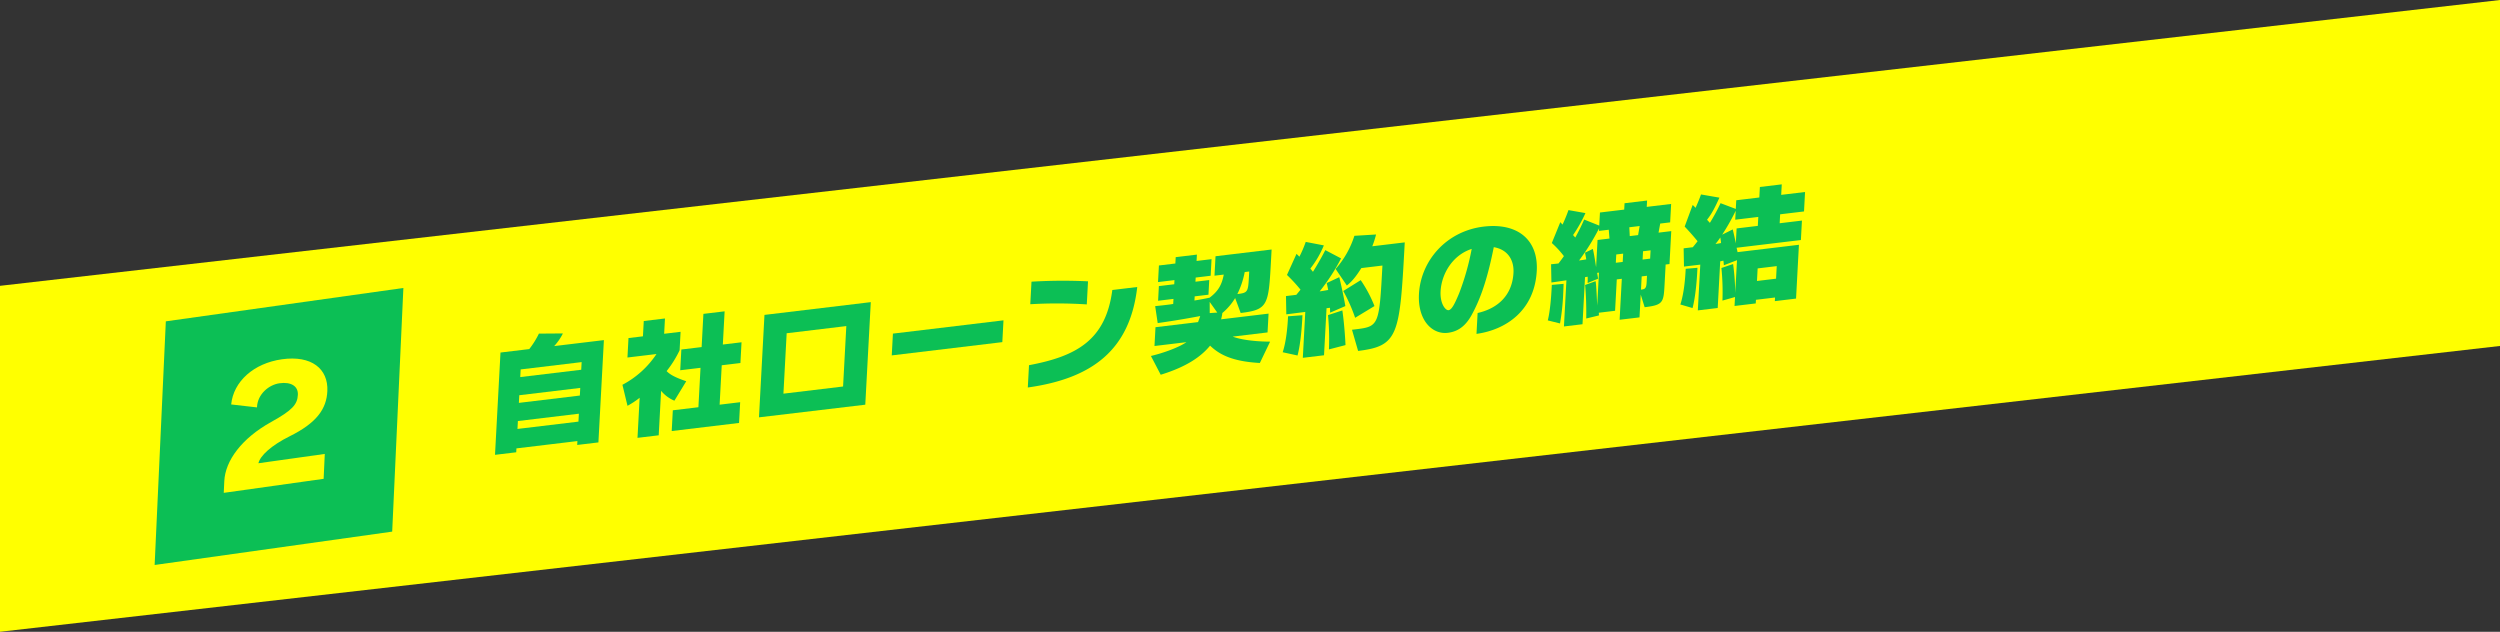 <svg id="组件_16_1" data-name="组件 16 – 1" xmlns="http://www.w3.org/2000/svg" xmlns:xlink="http://www.w3.org/1999/xlink" width="1290" height="326" viewBox="0 0 1290 326">
  <rect x="0" y="0" width="1290" height="326" fill="#333333" stroke="none"/>
  <defs>
    <clipPath id="clip-path">
      <rect id="矩形_132" data-name="矩形 132" width="1290" height="326" fill="none"/>
    </clipPath>
  </defs>
  <path id="路径_2337" data-name="路径 2337" d="M1290,0,0,147.484V326L1290,178.515Z" transform="translate(0)" fill="#ff0"/>
  <g id="组_137" data-name="组 137">
    <g id="组_136" data-name="组 136" clip-path="url(#clip-path)">
      <path id="路径_2338" data-name="路径 2338" d="M297.664,229.6l.107-2.008-31.464,3.779-.107,2.008L255.255,234.7l2.829-52.788,14.844-1.783a44.168,44.168,0,0,0,4.98-7.977l12.373-.09a28.2,28.2,0,0,1-4.494,6.523l25.65-3.081-2.83,52.786Zm.864-16.124-31.464,3.779-.219,4.081,31.464-3.779Zm.714-13.314-31.464,3.78-.211,3.947,31.464-3.779Zm.713-13.315-31.464,3.779-.211,3.948,31.464-3.78Z" transform="translate(0.17 -0.005)" fill="#0cbf55"/>
      <path id="路径_2339" data-name="路径 2339" d="M347.774,206.765a17.887,17.887,0,0,1-6.864-5.093l-1.229,22.947-10.944,1.315,1.108-20.672a42.99,42.99,0,0,1-6.271,4.143l-2.613-10.854a47.572,47.572,0,0,0,17.57-15.87l-14.98,1.8.537-10.037,7.456-.895.423-7.895,10.943-1.314-.422,7.894,8.482-1.018-.513,9.567a56.906,56.906,0,0,1-6.69,10.708c1.61,1.669,4.045,3.171,10.118,5.234Zm-1.382,15.654.573-10.7,13.2-1.585,1.09-20.338-10.465,1.257.573-10.7,10.465-1.257.918-17.128,10.944-1.314-.918,17.128,9.645-1.16-.573,10.7-9.645,1.16-1.09,20.338,10.6-1.274-.573,10.7Z" transform="translate(0.214 -0.005)" fill="#0cbf55"/>
      <path id="路径_2340" data-name="路径 2340" d="M391.372,215.349l2.832-52.855,54.857-6.589-2.835,52.921Zm45.066-47.092-30.781,3.7-1.67,31.178,30.781-3.7Z" transform="translate(0.261 -0.004)" fill="#0cbf55"/>
      <path id="路径_2341" data-name="路径 2341" d="M459.841,183.39l.6-11.241L517.49,165.3l-.6,11.241Z" transform="translate(0.307 -0.005)" fill="#0cbf55"/>
      <path id="路径_2342" data-name="路径 2342" d="M529.993,199.952l.616-11.508c24.507-4.6,39.633-12.936,42.992-38.8L586.46,148.1c-3.708,32.419-23.12,47.182-56.467,51.851m1.281-42.963.623-11.642a274.171,274.171,0,0,1,29.167-.178l-.638,11.909a238.549,238.549,0,0,0-29.151-.089" transform="translate(0.354 -0.004)" fill="#0cbf55"/>
      <path id="路径_2343" data-name="路径 2343" d="M649.693,187.3c-14.1-.767-20.839-4.277-25.686-8.947-4.653,5.678-12.068,10.889-25.475,15.024l-5.052-9.695c6.882-1.625,14.652-4.553,18.323-7.12l-16.485,1.979.52-9.7,21.956-2.637c.317-.835.872-2.3,1.12-3.125-12.155,2.324-21.943,3.632-21.943,3.632l-1.3-8.752s2.392-.22,5.127-.548c1.436-.173,2.872-.345,4.176-.569l.139-2.609-7.934.953.4-7.56,7.935-.953.115-2.141-8.483,1.018.458-8.563,8.483-1.019.176-3.278,10.943-1.315-.175,3.279,7.729-.929-.458,8.563-7.729.929-.116,2.142,7.115-.855-.405,7.56-7.114.854-.115,2.142c5-.8,7.827-1.472,7.827-1.472,4.672-3.486,6.353-6.945,7.3-11.911l-4.788.574.537-10.035,28.933-3.474-.147,2.743c-.072,1.338-.143,2.676-.207,3.88-1.191,22.211-1.65,24.46-15.6,26.135l-2.85-7.7a30.462,30.462,0,0,1-6.6,7.706,25.049,25.049,0,0,1-.649,3.268l24.488-2.941-.52,9.7-17.99,2.161c3.861,1.53,11.212,2.574,19.3,2.6Zm-25.9-31.521.03,5.779,3.889-.267ZM644.2,140.1l-2.326.279a44.355,44.355,0,0,1-3.8,11.36c5.267-.633,5.558-1,5.966-8.628q.077-1.405.162-3.011" transform="translate(0.396 -0.004)" fill="#0cbf55"/>
      <path id="路径_2344" data-name="路径 2344" d="M669.086,183.436l-7.658-1.674c1.946-5.883,2.521-14.061,2.689-17.207.047-.869.072-1.338.072-1.338l7.437-.56s-.039.736-.108,2.007c-.207,3.88-.814,12.661-2.432,18.771M685.9,161.342s-.011-1.062-.069-2.517c-.273.033-1.505.18-1.778.214l-1.3,24.285-10.943,1.314,1.269-23.683c-5.409.715-9.786,1.242-9.786,1.242l-.174-9.419,5.334-.641q1.093-1.329,2.182-2.656a79.78,79.78,0,0,0-7-7.6l4.933-10.9c.515.536,1.034,1.006,1.483,1.484a60.041,60.041,0,0,0,3.264-7.638l9.349,1.8a49.814,49.814,0,0,1-6.96,11.938c.318.427,1.02,1.272,1.337,1.7,3.865-6.182,6.377-11.2,6.377-11.2l8.129,4.276a101.966,101.966,0,0,1-11.038,17.013c.959-.115,3.359-.535,4.389-.726-.155-.912-.532-2.727-.76-3.565l6.482-3.039c1.954,7.942,3.143,14.912,3.143,14.912Zm-.607,18.95a133.128,133.128,0,0,0-.479-17.689l7.4-2.418c1.242,8.559,1.626,17.885,1.626,17.885Zm15.045.787-3.153-10.922,2.052-.247c11.9-1.43,12.014-2.241,13.655-32.883l-10.876,1.307c-2,3.1-4.074,6.272-7.483,9.008l-5.795-8.544a47.588,47.588,0,0,0,9.685-17.116L709.606,121a45.335,45.335,0,0,1-1.957,6.085l16.759-2.012-.122,2.274C721.841,172.98,721,178.6,700.338,181.079m-1.531-17.1a85.628,85.628,0,0,0-6.122-13.822l9-5.6a66.533,66.533,0,0,1,7.1,13.373Z" transform="translate(0.442 -0.003)" fill="#0cbf55"/>
      <path id="路径_2345" data-name="路径 2345" d="M761.382,172.28l.577-10.772c9.214-2.039,17.833-8.126,18.51-20.769.323-6.022-2.492-11.867-10.167-13.2-2.88,14.438-6.176,25.2-10.933,34.084-3.569,7.009-7.917,9.526-12.843,10.118-7.8.936-15.569-6.242-14.827-20.09.911-16.993,14.037-32.4,33.393-34.72,17.375-2.087,28.254,6.71,27.39,22.834-1.1,20.472-15.9,30.427-31.1,32.519m-18.532-21.972c-.341,6.356,2.526,9.934,4.1,9.745,1.71-.205,3.239-3.38,5.5-8.77a130.194,130.194,0,0,0,6.457-22.844c-9.891,3.183-15.576,12.906-16.056,21.869" transform="translate(0.489 -0.003)" fill="#0cbf55"/>
      <path id="路径_2346" data-name="路径 2346" d="M804.438,166.9l-6.305-1.57c1.213-4.865,1.739-12.174,1.94-15.921.079-1.47.129-2.408.129-2.408l6.078-.53s-.05,2.2-.214,5.276a115.5,115.5,0,0,1-1.628,15.153m54.5-30.409-.494,9.234c-.022.4-.043.8-.065,1.2-.494,9.232-.763,10.462-10.27,11.6L846.081,152l-.631,11.776L835.19,165l1.133-21.141-2.6.312-.868,16.193-8.414,1.01a9.7,9.7,0,0,1,.063,1.388l-6.541,1.583s.206-8.932-.57-17.281l5.408-1.98c.45,3,.645,9.495.82,12.6l.911-16.994-.958.115c.368,2.017.519,3,.519,3l-5.421,2.246s.079-1.472.039-3.262c-.274.033-1.031.191-1.372.232l-1.3,24.285-9.577,1.15,1.277-23.817c-4.385.659-7.741,1.129-7.741,1.129l-.173-9.419s1.568-.121,3.827-.393c.95-1.244,1.9-2.489,2.785-3.791a47.987,47.987,0,0,0-6.23-6.764l4.383-10.764q.578.63,1.157,1.258c1-2.181,2.086-4.7,3.05-7.479l8.754,1.541a72.237,72.237,0,0,1-6.384,11.336c.255.3.9,1.024,1.156,1.257,2.937-5.338,4.573-9.258,4.573-9.258l7.785,3.121.361-6.757,12.518-1.5.175-3.279,11.629-1.4-.176,3.278,12.585-1.511-.509,9.5-5.129.616-.863,4.689,6.565-.788-.911,16.993Zm-29.348-17.945-5.063.608.072-1.339a113.959,113.959,0,0,1-10.336,16.6c.89-.106,2.809-.4,3.7-.577-.089-.852-.474-2.535-.629-3.446l4.046-1.949c.72,3.038,1.264,6.828,1.669,9.439l.753-14.051,6.156-.739Zm7.426,12.336-3.557.427-.23,4.282,3.557-.428Zm3.175-13.609.231,4.558,4.31-.517.794-4.682Zm9.125,25.026-2.737.329-.365,6.824c1.848-.221,2.74-.395,2.916-3.673Zm1.857-13.119-3.9.469-.229,4.282,3.9-.469Z" transform="translate(0.533 -0.003)" fill="#0cbf55"/>
      <path id="路径_2347" data-name="路径 2347" d="M872.776,158.958l-6.289-1.839c1.947-5.884,2.513-13.928,2.681-17.073.047-.871.071-1.338.071-1.338l6.079-.531-.109,2.007c-.207,3.881-.814,12.661-2.433,18.773m45.2-48.372-.248,4.616,11.492-1.38-.537,10.036-33.175,3.985c.166.71.386,1.681.491,2.267l31.67-3.8-1.488,27.765-10.945,1.314.1-1.873-9.85,1.184-.1,1.873-10.944,1.314.247-4.617-6.486,1.843a125.029,125.029,0,0,0-.527-16.82l6.024-2.055a121.589,121.589,0,0,1,1.1,15.025l.912-16.993-6.8,2.611a23.174,23.174,0,0,0-.213-2.368c-.547.066-1.1.266-1.649.332l-1.291,24.084-10.26,1.233,1.266-23.616-8.413,1.009-.176-9.418,4.72-.567c.871-1.035,1.673-2.061,2.476-3.09-1.656-2.06-3.962-4.708-6.662-7.575l4.131-11.133a14.252,14.252,0,0,1,1.485,1.485c.924-2.038,1.935-4.42,2.817-6.92l9.493,1.652c-2.318,5.2-4.054,8.465-6.387,11.4.384.419,1.156,1.258,1.476,1.619a104.687,104.687,0,0,0,5.507-10.168l7.859,2.977.24-4.481,11.9-1.43.29-5.42,11.287-1.355-.29,5.42,12.311-1.479-.538,10.035ZM887.1,122.539a38.024,38.024,0,0,1-2.491,3.356c.821-.1,1.986-.3,2.881-.479a28.231,28.231,0,0,0-.39-2.877m19.6-10.6-11.9,1.43.248-4.616a112.764,112.764,0,0,1-6.982,12.338l5.448-2.714c.5,2.066,1.217,5.171,1.585,7.187l.412-7.694,10.944-1.315Zm9.514,25.38-9.85,1.184-.347,6.489,9.849-1.184Z" transform="translate(0.579 -0.003)" fill="#0cbf55"/>
      <path id="路径_2348" data-name="路径 2348" d="M202.317,274.319,79.74,291.533l5.774-125.721L208.09,148.6Z" transform="translate(0.053 -0.004)" fill="#0cbf55"/>
      <path id="路径_2349" data-name="路径 2349" d="M115.381,254.314l.276-6.017c.486-10.569,8.971-22.1,24.166-30.535,10.99-6.066,13.571-9.095,13.8-14.055.205-4.471-3.548-6.771-9.493-5.936-5.392.757-11.283,5.542-11.593,12.29,0,.081,0,.081-.007.163L119.209,208.7c1.175-11.878,11.689-21.27,26.2-23.308,15.221-2.138,23.957,4.875,23.427,16.421-.414,9.024-5.318,16.337-19.5,23.336-9.51,4.729-15.19,10.051-16.076,13.891l34.248-4.81-.59,12.846Z" transform="translate(0.077 -0.005)" fill="#ff0"/>
    </g>
  </g>
</svg>
